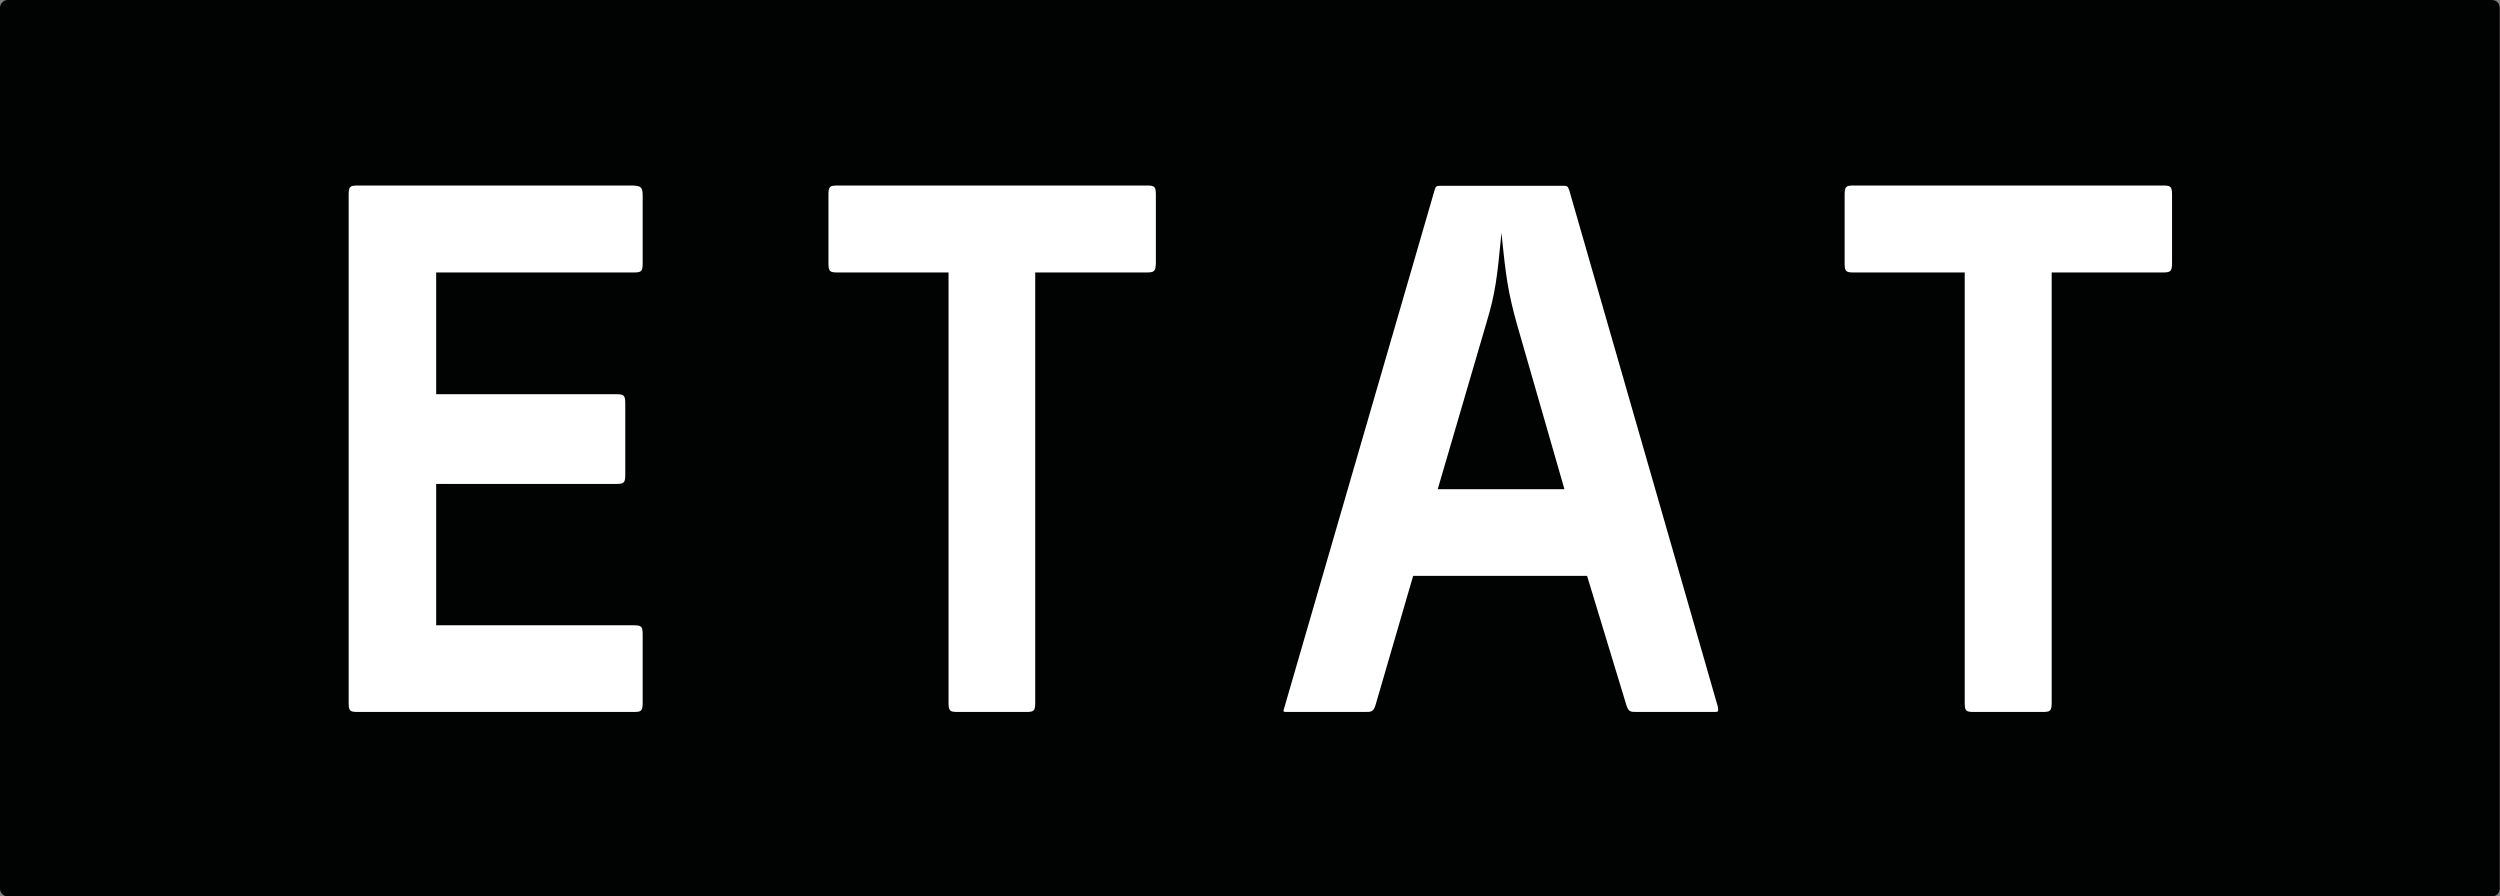 <?xml version="1.0" encoding="utf-8"?>
<!-- Generator: Adobe Illustrator 22.1.0, SVG Export Plug-In . SVG Version: 6.00 Build 0)  -->
<svg version="1.1" xmlns="http://www.w3.org/2000/svg" xmlns:xlink="http://www.w3.org/1999/xlink" x="0px" y="0px"
	 viewBox="0 0 905.6 324.7" style="enable-background:new 0 0 905.6 324.7;" xml:space="preserve">
<rect x="0" y="0" width="905.6" height="324.7" fill="#808080" stroke="none"/>
<style type="text/css">
	.st0{fill:#010202;}
	.st1{fill:#FFFFFF;}
</style>
<g id="Layer_2">
</g>
<g id="Layer_1">
	<path class="st0" d="M902.8,324.7H2.8c-1.6,0-2.8-1.3-2.8-2.8V2.8C0,1.3,1.3,0,2.8,0h899.9c1.6,0,2.8,1.3,2.8,2.8v319
		C905.6,323.4,904.3,324.7,902.8,324.7z"/>
	<path class="st1" d="M229.4,257.9h-99.7c-2.9,0-3.4-0.3-3.4-3.4V70.6c0-3.1,0.5-3.4,3.4-3.4h98.6c3.9,0,4.5,0.5,4.5,3.7v24.4
		c0,3.1-0.5,3.4-3.4,3.4H158v44.1h65.1c2.9,0,3.4,0.3,3.4,3.4v25.7c0,3.1-0.5,3.4-3.4,3.4H158v51.2h71.4c2.9,0,3.4,0.3,3.4,3.4v24.7
		C232.8,257.7,232.2,257.9,229.4,257.9z"/>
	<path class="st1" d="M415.2,98.7H375v155.8c0,3.1-0.5,3.4-3.4,3.4H347c-2.9,0-3.4-0.3-3.4-3.4V98.7h-40.1c-2.9,0-3.4-0.3-3.4-3.4
		V70.6c0-3.1,0.5-3.4,3.4-3.4h111.8c2.9,0,3.4,0.3,3.4,3.4v24.7C418.6,98.4,418.1,98.7,415.2,98.7z"/>
	<path class="st1" d="M621,257.9H593c-2.4,0-3.1,0-3.9-2.6l-14.2-46.7h-63l-13.6,46.7c-0.8,2.6-1.6,2.6-3.9,2.6h-28.1
		c-1.6,0-1.6,0-1-1.8l54.3-187c0.5-1.8,0.8-1.8,2.4-1.8h44.1c1.6,0,1.8,0,2.4,1.8l53.8,187C622.6,257.9,622.3,257.9,621,257.9z
		 M549.4,117.1c-3.1-11.3-3.9-16.5-5.5-32.8c-1.6,16.3-2.1,21.5-5.5,32.8l-17.6,60.1h45.9L549.4,117.1z"/>
	<path class="st1" d="M783.3,98.7h-40.1v155.8c0,3.1-0.5,3.4-3.4,3.4h-24.7c-2.9,0-3.4-0.3-3.4-3.4V98.7h-40.1
		c-2.9,0-3.4-0.3-3.4-3.4V70.6c0-3.1,0.5-3.4,3.4-3.4h111.8c2.9,0,3.4,0.3,3.4,3.4v24.7C786.8,98.4,786.2,98.7,783.3,98.7z"/>
</g>
</svg>
